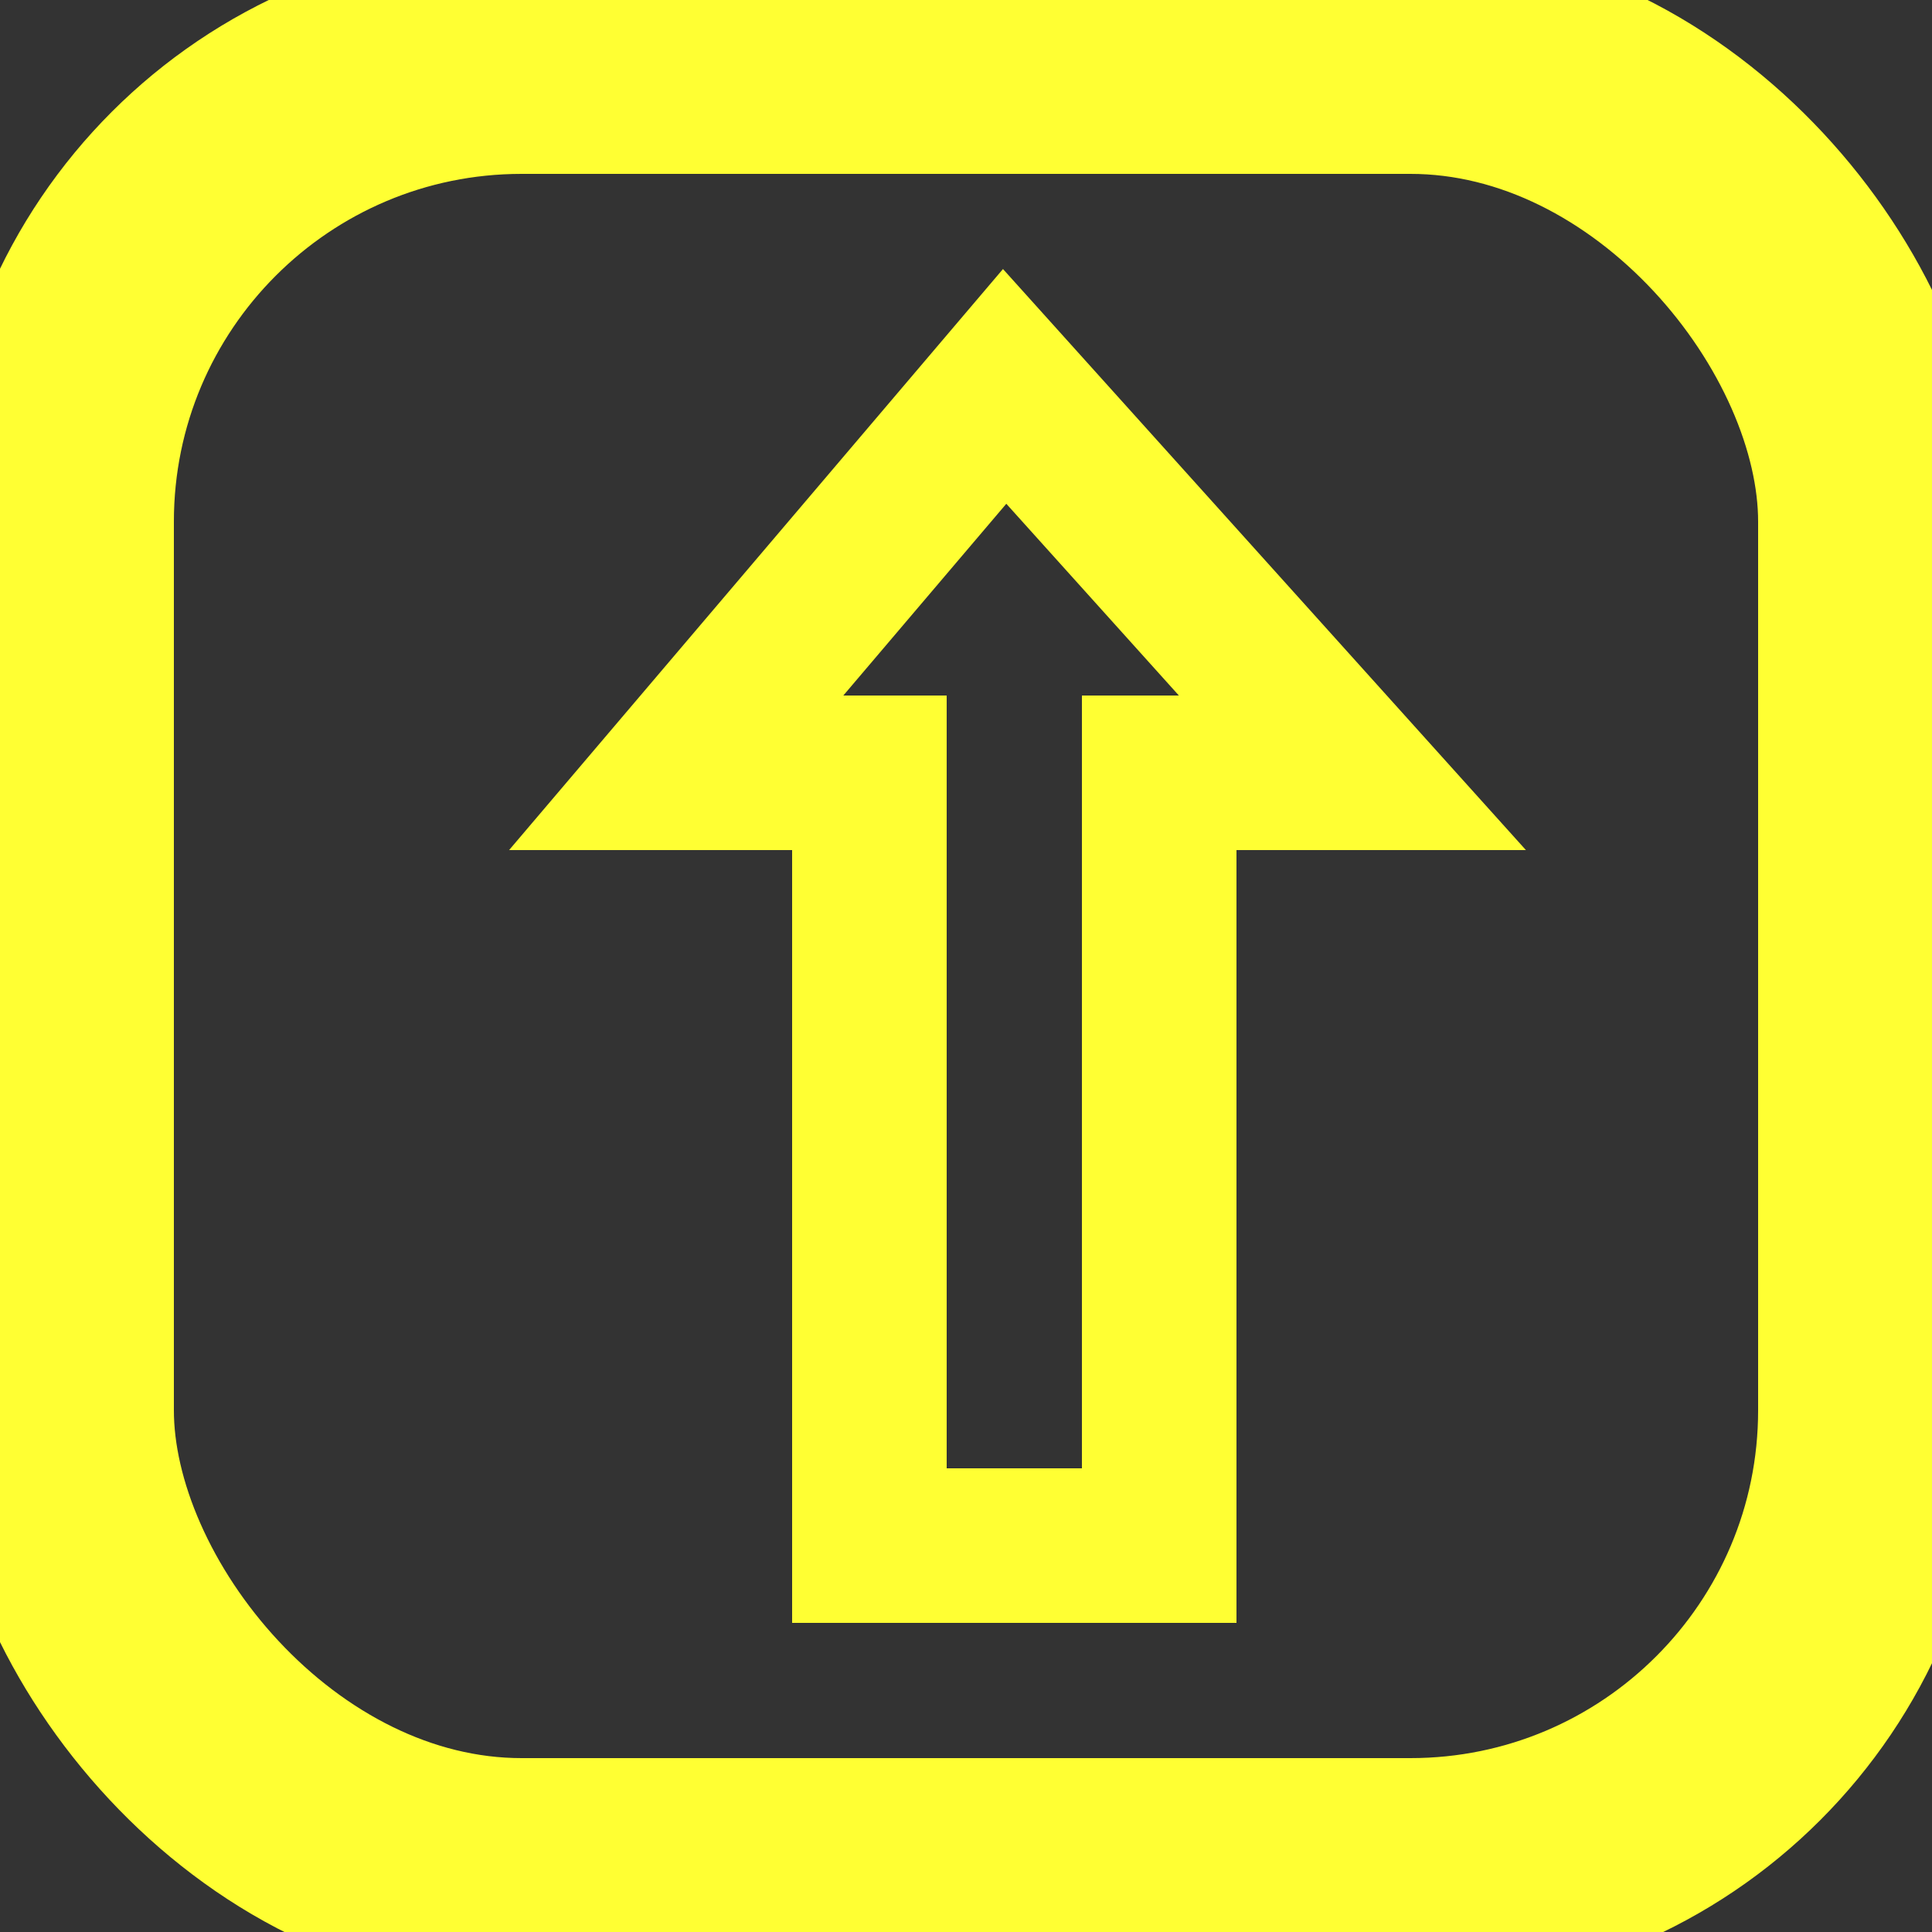 <?xml version="1.0"?>
<svg xmlns="http://www.w3.org/2000/svg" viewBox="0 0 100 100" id="external-1">
   <rect x="0" y="0" width="100" height="100" fill="#333333" stroke="none"/>
   <rect id="rrect" x="3" y="3" width="94" height="94" rx="24"
   style=" fill:none; stroke:#FFFF33; stroke-width:12; opacity:1;" />
  <polygon points="52,20 35,40 45,40 45,80 60,80 60,40 70,40"
  style=" fill:none; stroke:#FFFF33; stroke-width:8; opacity:1;" /> 
</svg>
